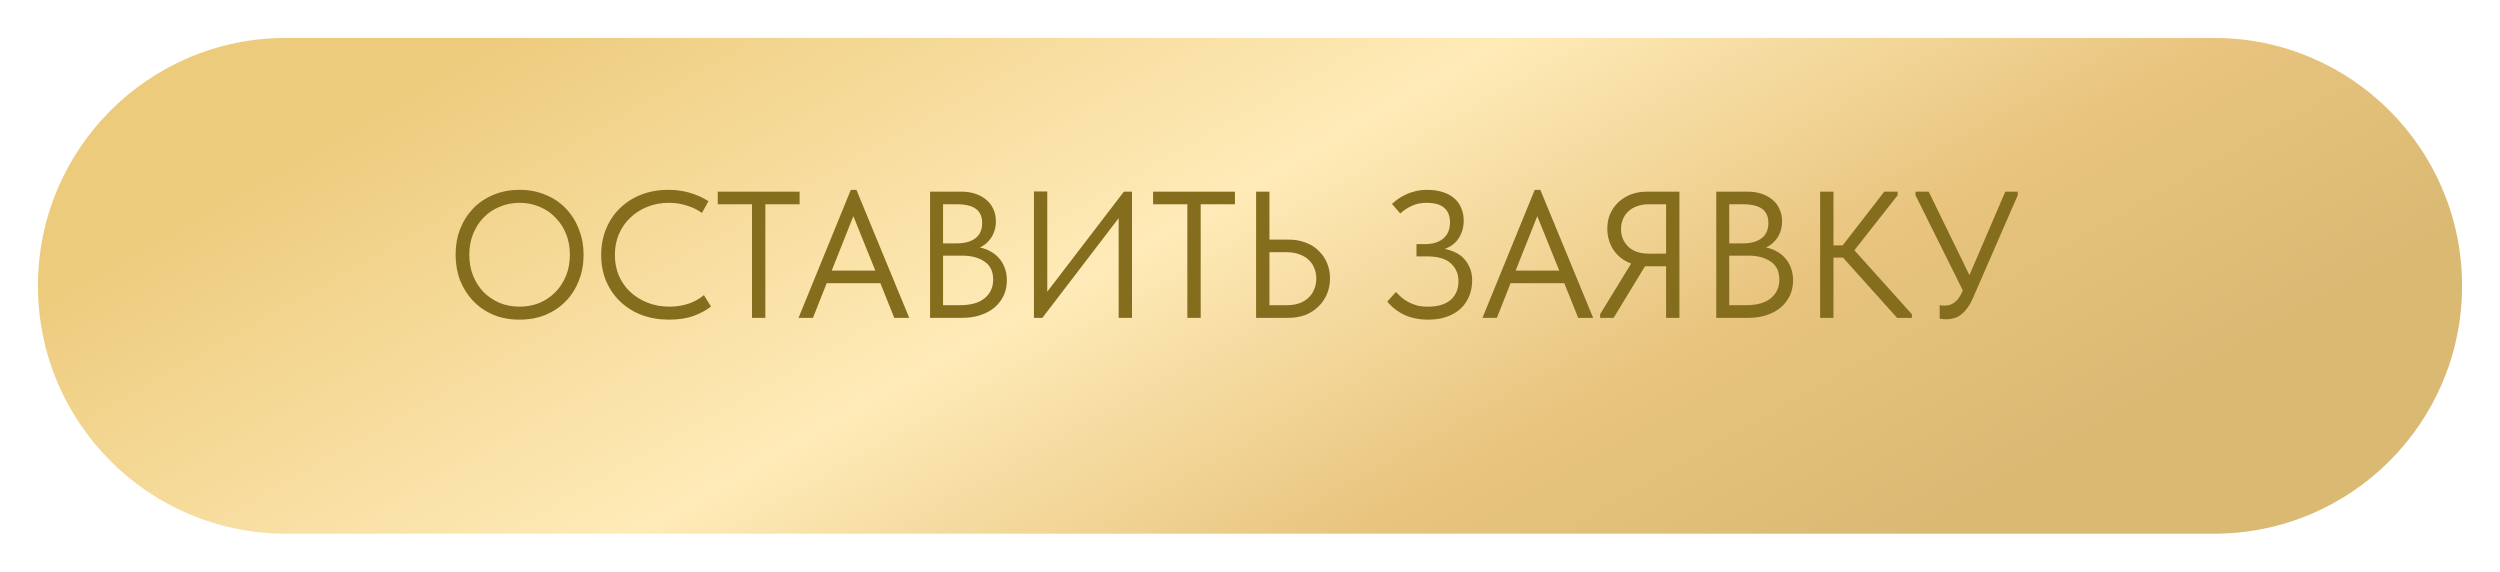<?xml version="1.0" encoding="UTF-8"?> <svg xmlns="http://www.w3.org/2000/svg" width="1054" height="241" viewBox="0 0 1054 241" fill="none"><g filter="url(#filter0_d_2000_349)"><path d="M9 107.5C9 49.786 55.786 3 113.5 3H926.5C984.214 3 1031 49.786 1031 107.5V107.5C1031 165.214 984.214 212 926.5 212H113.5C55.786 212 9 165.214 9 107.5V107.5Z" fill="url(#paint0_linear_2000_349)"></path><path d="M9 107.5C9 49.786 55.786 3 113.5 3H926.5C984.214 3 1031 49.786 1031 107.5V107.5C1031 165.214 984.214 212 926.5 212H113.5C55.786 212 9 165.214 9 107.5V107.5Z" fill="url(#paint1_radial_2000_349)" fill-opacity="0.2"></path></g><path d="M219.058 129.288C222.098 129.288 224.91 128.756 227.494 127.692C230.078 126.577 232.307 125.057 234.182 123.132C236.107 121.156 237.602 118.851 238.666 116.216C239.73 113.531 240.262 110.592 240.262 107.4C240.262 104.208 239.73 101.295 238.666 98.66C237.602 95.975 236.107 93.669 234.182 91.744C232.307 89.768 230.078 88.248 227.494 87.184C224.91 86.069 222.098 85.512 219.058 85.512C216.018 85.512 213.206 86.069 210.622 87.184C208.038 88.248 205.783 89.768 203.858 91.744C201.983 93.669 200.514 95.975 199.45 98.66C198.386 101.295 197.854 104.208 197.854 107.4C197.854 110.592 198.386 113.531 199.45 116.216C200.514 118.851 201.983 121.156 203.858 123.132C205.783 125.057 208.038 126.577 210.622 127.692C213.206 128.756 216.018 129.288 219.058 129.288ZM219.058 134.76C215.004 134.76 211.306 134.076 207.962 132.708C204.668 131.289 201.831 129.339 199.45 126.856C197.119 124.373 195.295 121.485 193.978 118.192C192.711 114.848 192.078 111.225 192.078 107.324C192.078 103.473 192.711 99.901 193.978 96.608C195.295 93.264 197.119 90.376 199.45 87.944C201.831 85.461 204.668 83.536 207.962 82.168C211.306 80.749 215.004 80.04 219.058 80.04C223.111 80.04 226.784 80.749 230.078 82.168C233.422 83.536 236.259 85.461 238.59 87.944C240.971 90.427 242.795 93.34 244.062 96.684C245.379 100.028 246.038 103.625 246.038 107.476C246.038 111.327 245.379 114.924 244.062 118.268C242.795 121.561 240.971 124.449 238.59 126.932C236.259 129.364 233.422 131.289 230.078 132.708C226.784 134.076 223.111 134.76 219.058 134.76ZM282.184 134.76C277.928 134.76 274.027 134.101 270.48 132.784C266.984 131.416 263.97 129.516 261.436 127.084C258.903 124.652 256.927 121.764 255.508 118.42C254.14 115.076 253.456 111.428 253.456 107.476C253.456 103.524 254.14 99.876 255.508 96.532C256.876 93.188 258.802 90.3 261.284 87.868C263.818 85.385 266.807 83.46 270.252 82.092C273.748 80.724 277.599 80.04 281.804 80.04C285.3 80.04 288.442 80.496 291.228 81.408C294.066 82.269 296.548 83.409 298.676 84.828L295.94 89.768C294.015 88.4 291.862 87.361 289.48 86.652C287.15 85.892 284.667 85.512 282.032 85.512C278.739 85.512 275.699 86.069 272.912 87.184C270.126 88.299 267.719 89.844 265.692 91.82C263.666 93.745 262.07 96.051 260.904 98.736C259.79 101.421 259.232 104.335 259.232 107.476C259.232 110.617 259.79 113.531 260.904 116.216C262.07 118.851 263.666 121.131 265.692 123.056C267.77 124.981 270.202 126.501 272.988 127.616C275.826 128.731 278.942 129.288 282.336 129.288C284.971 129.288 287.504 128.908 289.936 128.148C292.419 127.388 294.699 126.147 296.776 124.424L299.74 129.212C297.967 130.681 295.611 131.973 292.672 133.088C289.784 134.203 286.288 134.76 282.184 134.76ZM317.043 86.12H302.603V80.8H337.107V86.12H322.667V134H317.043V86.12ZM358.708 80.04H361.064L383.332 134H377.024L371.172 119.408H348.524L342.748 134H336.668L358.708 80.04ZM350.652 114.088H369.044L359.772 91.136L350.652 114.088ZM392.117 80.8H405.341C407.52 80.8 409.496 81.104 411.269 81.712C413.093 82.32 414.639 83.181 415.905 84.296C417.172 85.36 418.135 86.652 418.793 88.172C419.503 89.692 419.857 91.389 419.857 93.264C419.857 94.784 419.655 96.152 419.249 97.368C418.844 98.584 418.312 99.648 417.653 100.56C416.995 101.472 416.26 102.257 415.449 102.916C414.639 103.524 413.853 104.005 413.093 104.36C414.765 104.664 416.285 105.221 417.653 106.032C419.072 106.792 420.288 107.78 421.301 108.996C422.315 110.161 423.1 111.529 423.657 113.1C424.215 114.671 424.493 116.368 424.493 118.192C424.493 120.573 424.037 122.727 423.125 124.652C422.213 126.577 420.921 128.249 419.249 129.668C417.628 131.036 415.652 132.1 413.321 132.86C411.041 133.62 408.533 134 405.797 134H392.117V80.8ZM397.589 107.78V128.68H404.429C409.243 128.68 412.815 127.692 415.145 125.716C417.527 123.74 418.717 121.131 418.717 117.888C418.717 114.443 417.501 111.909 415.069 110.288C412.637 108.616 409.521 107.78 405.721 107.78H397.589ZM397.589 86.12V102.612H403.365C406.659 102.612 409.268 101.903 411.193 100.484C413.119 99.015 414.081 96.861 414.081 94.024C414.081 91.339 413.22 89.363 411.497 88.096C409.775 86.779 407.064 86.12 403.365 86.12H397.589ZM435.906 80.724H441.53V122.98L473.83 80.8H477.25V134H471.626V91.972L439.478 134H435.906V80.724ZM500.586 86.12H486.146V80.8H520.65V86.12H506.21V134H500.586V86.12ZM529.57 80.8H535.194V101.016H543.174C545.91 101.016 548.368 101.447 550.546 102.308C552.725 103.119 554.549 104.284 556.018 105.804C557.538 107.273 558.704 108.996 559.514 110.972C560.325 112.948 560.73 115.076 560.73 117.356C560.73 119.636 560.325 121.789 559.514 123.816C558.704 125.792 557.538 127.54 556.018 129.06C554.549 130.58 552.725 131.796 550.546 132.708C548.368 133.569 545.91 134 543.174 134H529.57V80.8ZM542.414 128.68C544.492 128.68 546.316 128.401 547.886 127.844C549.457 127.236 550.749 126.425 551.762 125.412C552.826 124.399 553.612 123.208 554.118 121.84C554.676 120.472 554.954 119.003 554.954 117.432C554.954 115.861 554.676 114.417 554.118 113.1C553.612 111.732 552.826 110.567 551.762 109.604C550.749 108.591 549.457 107.805 547.886 107.248C546.316 106.64 544.492 106.336 542.414 106.336H535.194V128.68H542.414ZM602.123 134.76C598.374 134.76 595.055 134.101 592.167 132.784C589.33 131.467 586.898 129.592 584.871 127.16L588.519 123.132C589.228 123.841 589.988 124.576 590.799 125.336C591.66 126.045 592.623 126.704 593.687 127.312C594.751 127.869 595.942 128.351 597.259 128.756C598.627 129.111 600.198 129.288 601.971 129.288C606.227 129.288 609.444 128.325 611.623 126.4C613.802 124.475 614.891 121.865 614.891 118.572C614.891 115.532 613.827 113.024 611.699 111.048C609.571 109.072 606.176 108.084 601.515 108.084H597.183V102.916H600.831C604.074 102.916 606.632 102.131 608.507 100.56C610.382 98.939 611.319 96.684 611.319 93.796C611.319 91.06 610.508 89.008 608.887 87.64C607.316 86.221 604.808 85.512 601.363 85.512C599.235 85.512 597.284 85.892 595.511 86.652C593.738 87.412 592.015 88.527 590.343 89.996L586.847 85.968C587.506 85.36 588.316 84.701 589.279 83.992C590.242 83.283 591.331 82.649 592.547 82.092C593.763 81.484 595.106 81.003 596.575 80.648C598.095 80.243 599.767 80.04 601.591 80.04C604.226 80.04 606.506 80.369 608.431 81.028C610.407 81.687 612.028 82.599 613.295 83.764C614.562 84.879 615.499 86.247 616.107 87.868C616.766 89.439 617.095 91.136 617.095 92.96C617.095 95.696 616.436 98.128 615.119 100.256C613.802 102.384 611.8 103.955 609.115 104.968C610.584 105.221 612.003 105.677 613.371 106.336C614.79 106.944 616.031 107.805 617.095 108.92C618.159 110.035 619.02 111.377 619.679 112.948C620.338 114.468 620.667 116.241 620.667 118.268C620.667 120.548 620.262 122.701 619.451 124.728C618.691 126.704 617.526 128.452 615.955 129.972C614.435 131.441 612.51 132.607 610.179 133.468C607.899 134.329 605.214 134.76 602.123 134.76ZM647.047 80.04H649.403L671.671 134H665.363L659.511 119.408H636.863L631.087 134H625.007L647.047 80.04ZM638.991 114.088H657.383L648.111 91.136L638.991 114.088ZM674.605 132.48L687.677 111.124C684.485 109.908 682.002 107.983 680.229 105.348C678.506 102.713 677.645 99.724 677.645 96.38C677.645 94.201 678.025 92.175 678.785 90.3C679.596 88.425 680.736 86.779 682.205 85.36C683.674 83.941 685.422 82.827 687.449 82.016C689.526 81.205 691.857 80.8 694.441 80.8H708.045V134H702.421V112.264H694.441H693.529L680.305 134H674.605V132.48ZM702.421 106.944V86.12H695.201C693.276 86.12 691.578 86.399 690.109 86.956C688.69 87.463 687.474 88.197 686.461 89.16C685.448 90.123 684.688 91.237 684.181 92.504C683.674 93.771 683.421 95.139 683.421 96.608C683.421 99.496 684.434 101.953 686.461 103.98C688.488 105.956 691.401 106.944 695.201 106.944H702.421ZM723.578 80.8H736.802C738.981 80.8 740.957 81.104 742.73 81.712C744.554 82.32 746.1 83.181 747.366 84.296C748.633 85.36 749.596 86.652 750.254 88.172C750.964 89.692 751.318 91.389 751.318 93.264C751.318 94.784 751.116 96.152 750.71 97.368C750.305 98.584 749.773 99.648 749.114 100.56C748.456 101.472 747.721 102.257 746.91 102.916C746.1 103.524 745.314 104.005 744.554 104.36C746.226 104.664 747.746 105.221 749.114 106.032C750.533 106.792 751.749 107.78 752.762 108.996C753.776 110.161 754.561 111.529 755.118 113.1C755.676 114.671 755.954 116.368 755.954 118.192C755.954 120.573 755.498 122.727 754.586 124.652C753.674 126.577 752.382 128.249 750.71 129.668C749.089 131.036 747.113 132.1 744.782 132.86C742.502 133.62 739.994 134 737.258 134H723.578V80.8ZM729.05 107.78V128.68H735.89C740.704 128.68 744.276 127.692 746.606 125.716C748.988 123.74 750.178 121.131 750.178 117.888C750.178 114.443 748.962 111.909 746.53 110.288C744.098 108.616 740.982 107.78 737.182 107.78H729.05ZM729.05 86.12V102.612H734.826C738.12 102.612 740.729 101.903 742.654 100.484C744.58 99.015 745.542 96.861 745.542 94.024C745.542 91.339 744.681 89.363 742.958 88.096C741.236 86.779 738.525 86.12 734.826 86.12H729.05ZM772.991 103.448H776.867L794.423 80.8H800.047V82.32L781.807 105.5L806.051 132.48V134H799.819L777.019 108.616H772.991V134H767.367V80.8H772.991V103.448ZM820.656 134.608C819.794 134.608 818.832 134.532 817.768 134.38V128.68C818.325 128.781 818.806 128.832 819.212 128.832C819.617 128.832 819.946 128.832 820.2 128.832C821.568 128.832 822.86 128.376 824.076 127.464C825.292 126.552 826.33 125.133 827.192 123.208L827.496 122.372L807.584 82.32V80.8H813.132L830.308 115.988L845.432 80.8H850.676V82.32L831.904 125.412C831.144 127.185 830.308 128.68 829.396 129.896C828.534 131.061 827.622 131.999 826.66 132.708C825.748 133.417 824.785 133.899 823.772 134.152C822.758 134.456 821.72 134.608 820.656 134.608Z" fill="#846D1C"></path><defs><filter id="filter0_d_2000_349" x="0.8" y="0.8" width="1052.4" height="239.4" filterUnits="userSpaceOnUse" color-interpolation-filters="sRGB"><feFlood flood-opacity="0" result="BackgroundImageFix"></feFlood><feColorMatrix in="SourceAlpha" type="matrix" values="0 0 0 0 0 0 0 0 0 0 0 0 0 0 0 0 0 0 127 0" result="hardAlpha"></feColorMatrix><feOffset dx="7" dy="13"></feOffset><feGaussianBlur stdDeviation="7.6"></feGaussianBlur><feComposite in2="hardAlpha" operator="out"></feComposite><feColorMatrix type="matrix" values="0 0 0 0 0 0 0 0 0 0 0 0 0 0 0 0 0 0 0.12 0"></feColorMatrix><feBlend mode="normal" in2="BackgroundImageFix" result="effect1_dropShadow_2000_349"></feBlend><feBlend mode="normal" in="SourceGraphic" in2="effect1_dropShadow_2000_349" result="shape"></feBlend></filter><linearGradient id="paint0_linear_2000_349" x1="358" y1="-87.5" x2="632.5" y2="396.5" gradientUnits="userSpaceOnUse"><stop stop-color="#ECC978"></stop><stop offset="0.382" stop-color="#FFEAB5"></stop><stop offset="0.651" stop-color="#E7C279"></stop><stop offset="0.861" stop-color="#D8B66D"></stop></linearGradient><radialGradient id="paint1_radial_2000_349" cx="0" cy="0" r="1" gradientUnits="userSpaceOnUse" gradientTransform="translate(590 -32.5) rotate(90.844) scale(339.537 81.205)"><stop stop-color="white" stop-opacity="0.2"></stop><stop offset="1" stop-color="white" stop-opacity="0.2"></stop></radialGradient></defs></svg> 